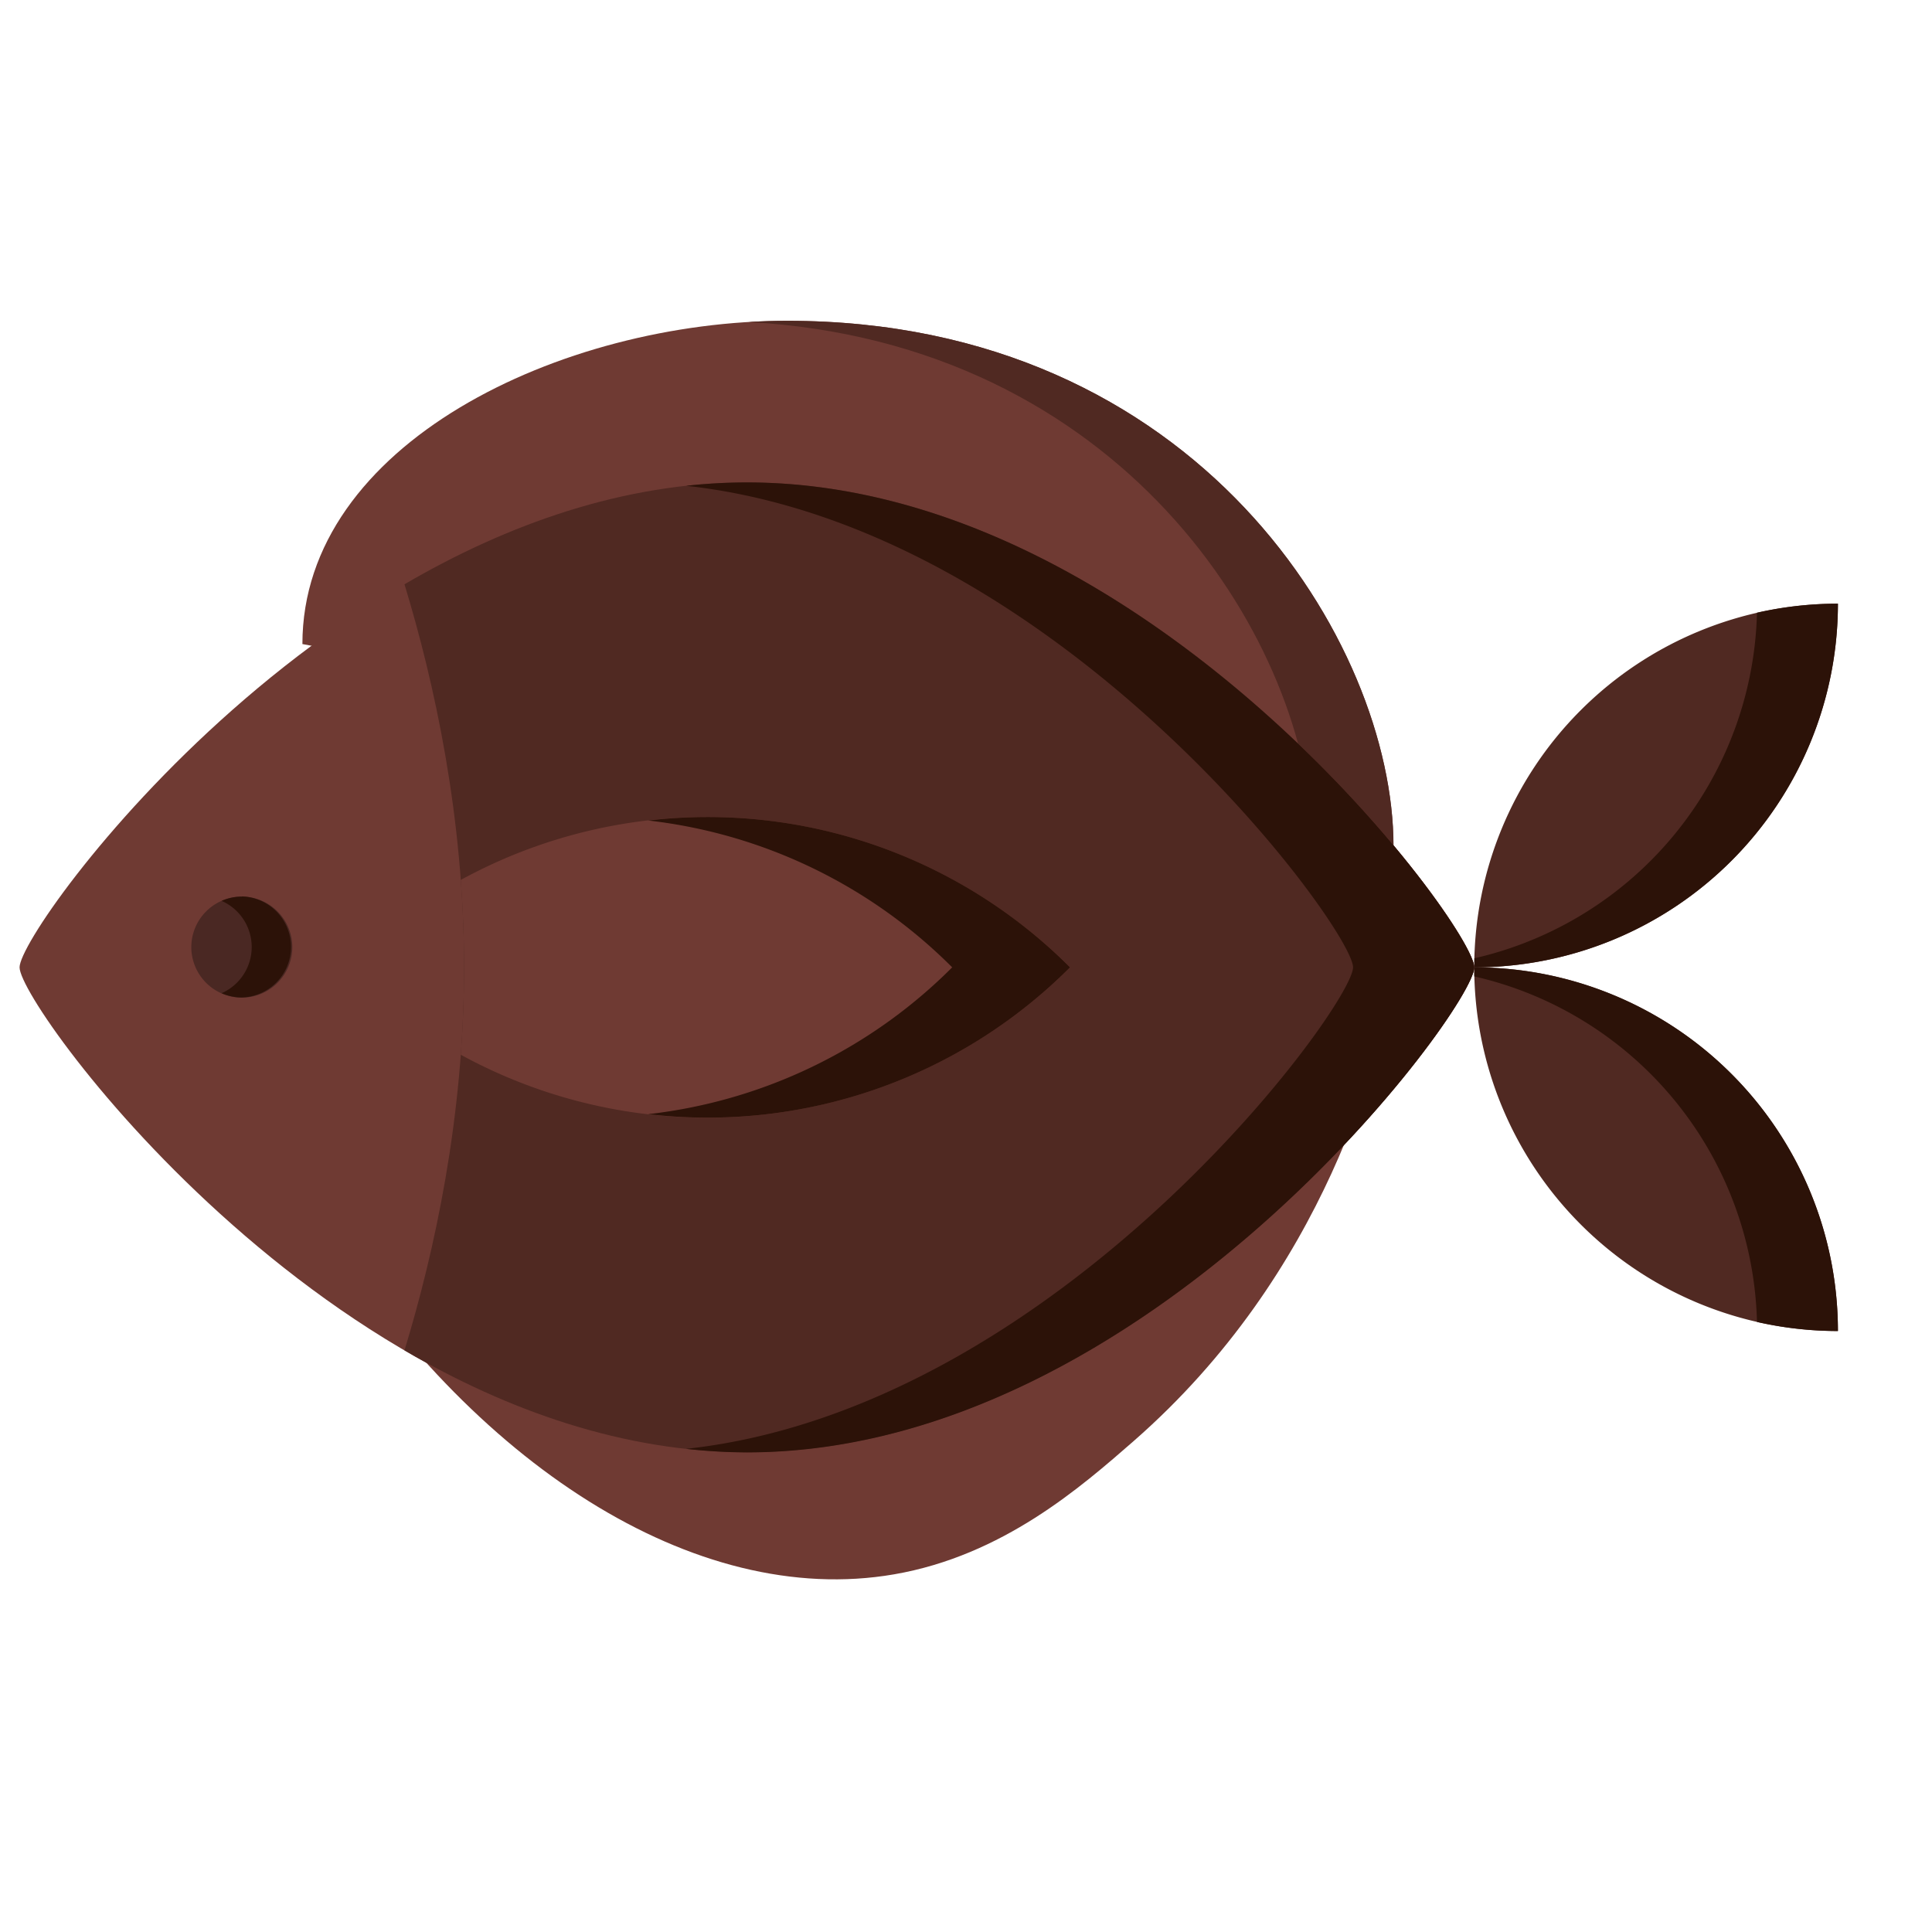 <svg xmlns="http://www.w3.org/2000/svg" viewBox="0 0 544 544"><path d="M84.55,350.21,388.3,277.08c-5,26.42-20.54,87.74-74.53,135-14.89,13-36.88,32.3-67.53,37.59C190.09,459.37,127.14,418.29,84.55,350.21Z" transform="translate(5.51 -6.38)" fill="#6f3a33"/><path d="M216.18,96.71c115.67,0,170.67,91,170.67,147.91L79.64,187.73C79.64,131.41,152.46,96.71,216.18,96.71Z" transform="translate(5.51 -6.38)" fill="#6f3a33"/><path d="M364,240.39l22.87,4.23c0-56.89-55-147.91-170.67-147.91-3.61,0-7.25.12-10.9.34C310.13,102.87,361.45,185.37,364,240.39Z" transform="translate(5.51 -6.38)" fill="#502922"/><path d="M0,278.76c0-11.38,91.69-136.54,204.8-136.54S409.6,267.38,409.6,278.76,317.91,415.29,204.8,415.29,0,290.13,0,278.76Z" transform="translate(5.51 -6.38)" fill="#6f3a33"/><path d="M48.36,273.07a14.22,14.22,0,1,1,14.22,14.22A14.24,14.24,0,0,1,48.36,273.07Z" transform="translate(5.51 -6.38)" fill="#4a2823"/><path d="M62.58,258.84a14,14,0,0,0-5.69,1.2,14.21,14.21,0,0,1,0,26,14,14,0,0,0,5.69,1.2,14.23,14.23,0,0,0,0-28.45Z" transform="translate(5.51 -6.38)" fill="#2c1208"/><path d="M512,176.36a102.41,102.41,0,0,1-102.4,102.4A102.4,102.4,0,0,1,512,176.36Z" transform="translate(5.51 -6.38)" fill="#502922"/><path d="M512,381.16a102.41,102.41,0,0,1-102.4-102.4A102.4,102.4,0,0,1,512,381.16Z" transform="translate(5.51 -6.38)" fill="#502922"/><path d="M489.21,178.9a102.44,102.44,0,0,1-79.58,97.31q0,1.26,0,2.55A102.41,102.41,0,0,0,512,176.36,103.1,103.1,0,0,0,489.21,178.9Z" transform="translate(5.51 -6.38)" fill="#2c1208"/><path d="M489.21,378.61A103.1,103.1,0,0,0,512,381.16a102.4,102.4,0,0,0-102.4-102.4q0,1.28,0,2.55A102.42,102.42,0,0,1,489.21,378.61Z" transform="translate(5.51 -6.38)" fill="#2c1208"/><path d="M108.38,170.9c28.73-16.78,61.56-28.68,96.42-28.68,113.11,0,204.8,125.16,204.8,136.53S317.91,415.29,204.8,415.29c-34.86,0-67.69-11.9-96.42-28.68,8.43-27.66,16.78-65.67,16.78-107.86S116.81,198.56,108.38,170.9Z" transform="translate(5.51 -6.38)" fill="#502922"/><path d="M124.22,254.15a144.57,144.57,0,0,1,171.6,24.61,144.58,144.58,0,0,1-171.6,24.6c.59-8,.94-16.22.94-24.6S124.81,262.16,124.22,254.15Z" transform="translate(5.51 -6.38)" fill="#6f3a33"/><path d="M177,237.41a143.9,143.9,0,0,1,85.6,41.35A143.89,143.89,0,0,1,177,320.1a144.2,144.2,0,0,0,118.79-41.34A144.18,144.18,0,0,0,177,237.41Z" transform="translate(5.51 -6.38)" fill="#2c1208"/><path d="M204.8,142.22a156.37,156.37,0,0,0-17.1.95C292.84,154.64,375.47,268,375.47,278.75S292.84,402.87,187.7,414.34a156.37,156.37,0,0,0,17.1,1c113.11,0,204.8-125.16,204.8-136.54S317.91,142.22,204.8,142.22Z" transform="translate(5.51 -6.38)" fill="#2c1208"/></svg>